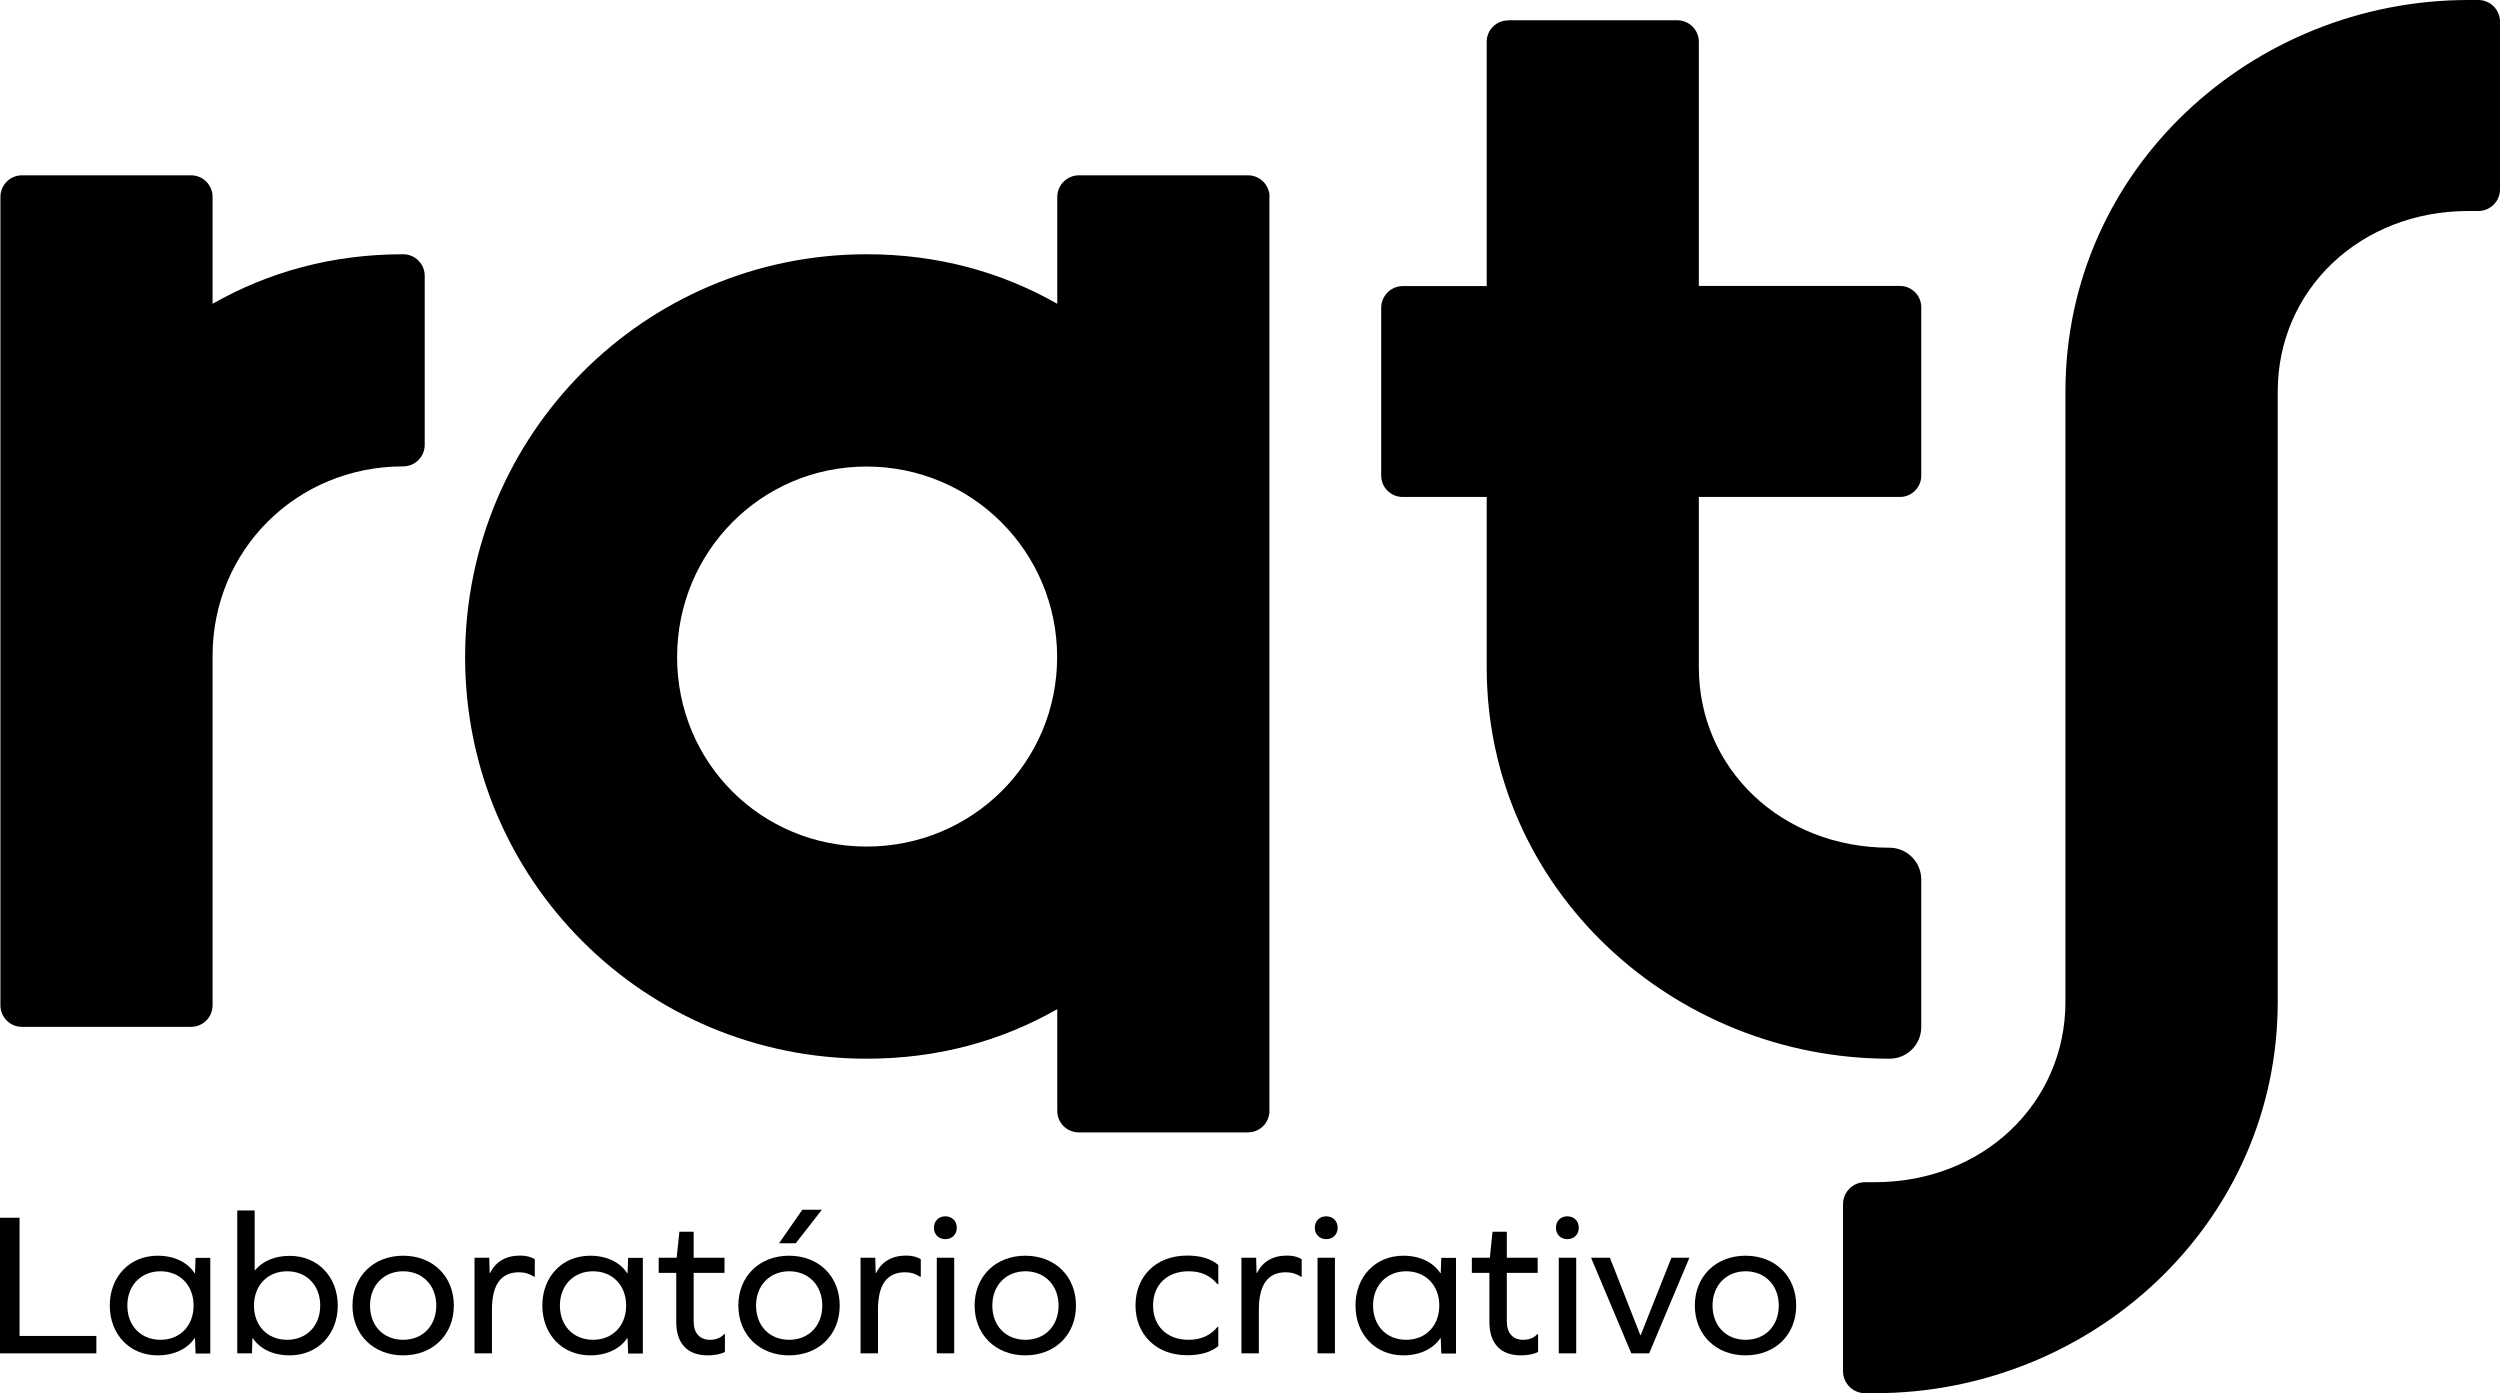<svg xmlns="http://www.w3.org/2000/svg" id="Camada_2" data-name="Camada 2" viewBox="0 0 175.12 97.59"><g id="Camada_1-2" data-name="Camada 1"><g><path d="M14.89,13.79v7.49c3.92-2.23,8.37-3.47,13.35-3.47h0c.84,0,1.51.68,1.51,1.51v11.84c0,.84-.68,1.51-1.51,1.51h0c-7.48,0-13.35,5.88-13.35,13.27v24.48c0,.84-.68,1.51-1.51,1.51H1.54c-.84,0-1.51-.68-1.51-1.51V13.79c0-.84.68-1.51,1.51-1.51h11.84c.84,0,1.51.68,1.51,1.51Z"></path><path d="M88.92,13.78v64.04c0,.83-.67,1.5-1.5,1.5h-11.86c-.83,0-1.5-.67-1.5-1.5v-7.13c-3.92,2.23-8.37,3.47-13.35,3.47-15.58,0-28.13-12.55-28.13-28.13s12.55-28.22,28.13-28.22c4.99,0,9.44,1.25,13.35,3.47v-7.48c0-.84.68-1.52,1.52-1.52h11.84c.83,0,1.51.68,1.51,1.51ZM47.43,46.03c0,7.39,5.88,13.27,13.27,13.27s13.35-5.88,13.35-13.27-5.97-13.35-13.35-13.35-13.27,5.97-13.27,13.35Z"></path><path d="M105.63,1.42h11.86c.83,0,1.51.67,1.51,1.51v17.1h14.09c.82,0,1.49.67,1.49,1.49v11.8c0,.82-.67,1.49-1.49,1.49h-14.09v11.93c0,7.12,5.79,12.64,13.35,12.64h0c1.23,0,2.23,1,2.23,2.23v10.33c0,1.23-.99,2.22-2.22,2.22h0c-15.14,0-28.22-11.84-28.22-27.42v-11.93h-5.89c-.83,0-1.5-.67-1.5-1.5v-11.75c0-.84.68-1.52,1.52-1.52h5.87V2.93c0-.83.67-1.5,1.5-1.5Z"></path><path d="M172.9,14.78c-7.57,0-13.35,5.52-13.35,12.64v42.75c0,15.58-13.09,27.42-28.22,27.42h-.69c-.85,0-1.54-.69-1.54-1.54v-11.7c0-.85.69-1.54,1.54-1.54h.69c7.57,0,13.35-5.52,13.35-12.64V27.42c0-15.58,13.09-27.42,28.22-27.42h.7c.84,0,1.52.68,1.52,1.52v11.75c0,.83-.68,1.51-1.51,1.51h-.72Z"></path><g><path d="M0,94.8v-9.5h1.37v8.28h5.38v1.22H0Z"></path><path d="M13.7,94.8l-.04-1.06h-.03c-.5.74-1.42,1.2-2.59,1.2-1.95,0-3.35-1.46-3.35-3.49s1.4-3.49,3.35-3.49c1.17,0,2.09.46,2.59,1.22h.03l.04-1.07h1.03v6.7h-1.03ZM13.56,91.45c0-1.42-.96-2.4-2.32-2.4s-2.32.99-2.32,2.4.94,2.4,2.32,2.4,2.32-.99,2.32-2.4Z"></path><path d="M23.66,91.45c0,2.03-1.42,3.49-3.36,3.49-1.17,0-2.07-.44-2.59-1.2h-.03l-.03,1.06h-1.03v-10.01h1.22v4.18h.03c.53-.63,1.36-1,2.43-1,1.95,0,3.36,1.46,3.36,3.49ZM22.43,91.45c0-1.42-.96-2.4-2.32-2.4s-2.32.99-2.32,2.4.94,2.4,2.32,2.4,2.32-.99,2.32-2.4Z"></path><path d="M31.79,91.45c0,2.05-1.47,3.49-3.55,3.49s-3.55-1.45-3.55-3.49,1.47-3.49,3.55-3.49,3.55,1.44,3.55,3.49ZM25.92,91.45c0,1.42.94,2.4,2.32,2.4s2.32-.99,2.32-2.4-.96-2.4-2.32-2.4-2.32.99-2.32,2.4Z"></path><path d="M37.46,88.21v1.22h-.06c-.29-.2-.64-.31-1.04-.31-1.29,0-1.9.89-1.9,2.63v3.05h-1.22v-6.7h1.03l.03,1.07h.03c.4-.8,1.1-1.22,2.12-1.22.44,0,.79.11,1.02.26Z"></path><path d="M44,94.8l-.04-1.06h-.03c-.5.74-1.42,1.2-2.59,1.2-1.95,0-3.35-1.46-3.35-3.49s1.4-3.49,3.35-3.49c1.17,0,2.09.46,2.59,1.22h.03l.04-1.07h1.03v6.7h-1.03ZM43.86,91.45c0-1.42-.96-2.4-2.32-2.4s-2.32.99-2.32,2.4.94,2.4,2.32,2.4,2.32-.99,2.32-2.4Z"></path><path d="M50.78,94.7c-.3.16-.7.24-1.22.24-1.4,0-2.19-.83-2.19-2.33v-3.45h-1.23v-1.06h1.26l.19-1.82h1v1.82h2.16v1.06h-2.16v3.42c0,.8.43,1.27,1.14,1.27.37,0,.72-.1.99-.39h.06v1.23Z"></path><path d="M58.82,91.45c0,2.05-1.47,3.49-3.55,3.49s-3.55-1.45-3.55-3.49,1.47-3.49,3.55-3.49,3.55,1.44,3.55,3.49ZM52.96,91.45c0,1.42.94,2.4,2.32,2.4s2.32-.99,2.32-2.4-.96-2.4-2.32-2.4-2.32.99-2.32,2.4ZM56.2,84.74h1.37l-1.83,2.35h-1.17l1.63-2.35Z"></path><path d="M64.5,88.21v1.22h-.06c-.29-.2-.64-.31-1.04-.31-1.29,0-1.9.89-1.9,2.63v3.05h-1.22v-6.7h1.03l.03,1.07h.03c.4-.8,1.1-1.22,2.12-1.22.44,0,.79.11,1.02.26Z"></path><path d="M67.02,86c0,.47-.33.8-.8.8s-.8-.33-.8-.8.33-.8.8-.8.8.33.8.8ZM65.62,88.1h1.22v6.7h-1.22v-6.7Z"></path><path d="M75.37,91.45c0,2.05-1.47,3.49-3.55,3.49s-3.55-1.45-3.55-3.49,1.47-3.49,3.55-3.49,3.55,1.44,3.55,3.49ZM69.51,91.45c0,1.42.94,2.4,2.32,2.4s2.32-.99,2.32-2.4-.96-2.4-2.32-2.4-2.32.99-2.32,2.4Z"></path><path d="M85.34,88.62v1.33h-.06c-.52-.62-1.17-.9-2.02-.9-1.53,0-2.49.97-2.49,2.4s.96,2.4,2.49,2.4c.86,0,1.53-.3,2.02-.9h.06v1.34c-.52.43-1.24.64-2.19.64-2.17,0-3.61-1.46-3.61-3.49s1.43-3.49,3.61-3.49c.93,0,1.67.21,2.19.66Z"></path><path d="M91.18,88.21v1.22h-.06c-.29-.2-.64-.31-1.04-.31-1.29,0-1.9.89-1.9,2.63v3.05h-1.22v-6.7h1.03l.03,1.07h.03c.4-.8,1.1-1.22,2.12-1.22.44,0,.79.11,1.02.26Z"></path><path d="M93.7,86c0,.47-.33.8-.8.8s-.8-.33-.8-.8.33-.8.8-.8.8.33.8.8ZM92.29,88.1h1.22v6.7h-1.22v-6.7Z"></path><path d="M100.96,94.8l-.04-1.06h-.03c-.5.74-1.42,1.2-2.59,1.2-1.95,0-3.35-1.46-3.35-3.49s1.4-3.49,3.35-3.49c1.17,0,2.09.46,2.59,1.22h.03l.04-1.07h1.03v6.7h-1.03ZM100.82,91.45c0-1.42-.96-2.4-2.32-2.4s-2.32.99-2.32,2.4.94,2.4,2.32,2.4,2.32-.99,2.32-2.4Z"></path><path d="M107.74,94.7c-.3.16-.7.24-1.22.24-1.4,0-2.19-.83-2.19-2.33v-3.45h-1.23v-1.06h1.26l.19-1.82h1v1.82h2.16v1.06h-2.16v3.42c0,.8.43,1.27,1.14,1.27.37,0,.72-.1.99-.39h.06v1.23Z"></path><path d="M110.59,86c0,.47-.33.8-.8.8s-.8-.33-.8-.8.33-.8.8-.8.8.33.8.8ZM109.19,88.1h1.22v6.7h-1.22v-6.7Z"></path><path d="M114.27,94.8l-2.82-6.7h1.32l2.13,5.42h.03l2.15-5.42h1.26l-2.82,6.7h-1.24Z"></path><path d="M125.82,91.45c0,2.05-1.47,3.49-3.55,3.49s-3.55-1.45-3.55-3.49,1.47-3.49,3.55-3.49,3.55,1.44,3.55,3.49ZM119.96,91.45c0,1.42.94,2.4,2.32,2.4s2.32-.99,2.32-2.4-.96-2.4-2.32-2.4-2.32.99-2.32,2.4Z"></path></g></g></g></svg>